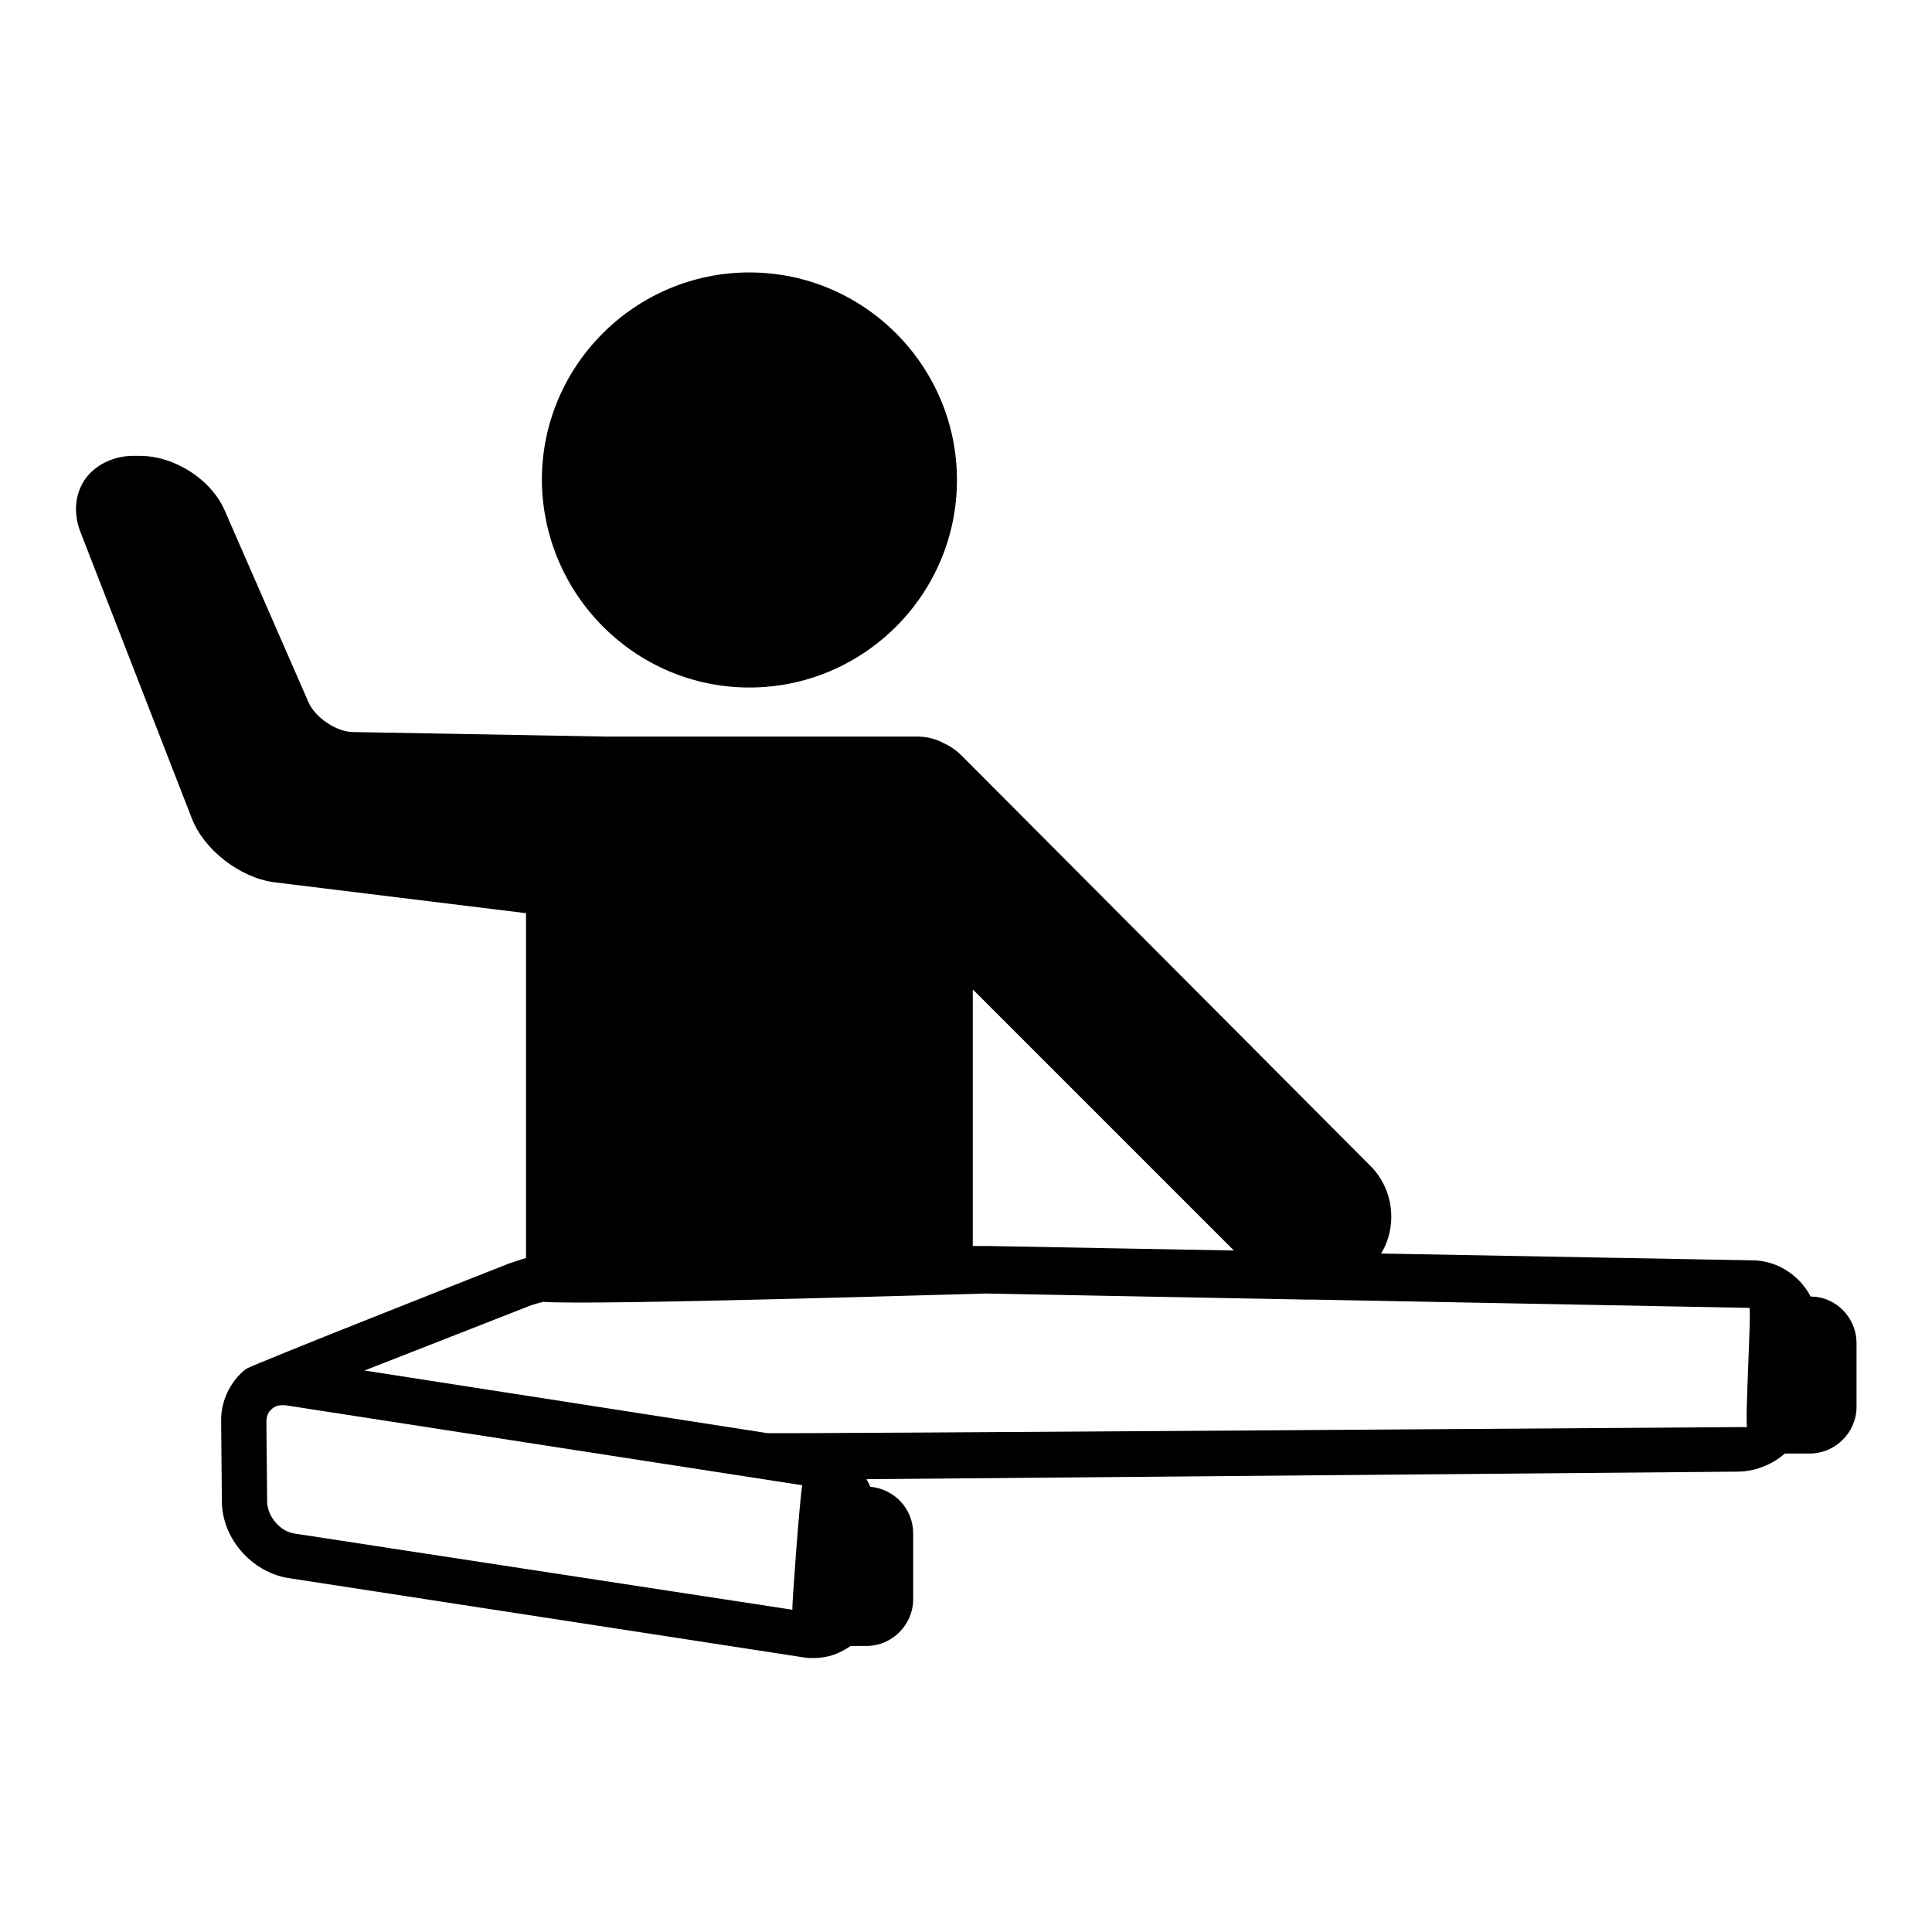 <?xml version="1.0" encoding="utf-8"?>
<!-- Svg Vector Icons : http://www.onlinewebfonts.com/icon -->
<!DOCTYPE svg PUBLIC "-//W3C//DTD SVG 1.1//EN" "http://www.w3.org/Graphics/SVG/1.1/DTD/svg11.dtd">
<svg version="1.1" xmlns="http://www.w3.org/2000/svg" xmlns:xlink="http://www.w3.org/1999/xlink" x="0px" y="0px" viewBox="0 0 256 256" enable-background="new 0 0 256 256" xml:space="preserve">
<g><g><g><path fill="#000000" d="M239.9,171.8c-0.3-0.7-0.8-1.3-1.3-1.9c-1.7-1.8-3.9-2.9-6.5-2.9l-49.1-0.9c2.2-3.6,1.7-8.5-1.4-11.6l-54.1-54.3c-0.7-0.7-1.5-1.3-2.4-1.7c-1.1-0.6-2.3-0.9-3.6-0.9H80.2L46.8,97c-2.2,0-5-1.9-5.9-3.9L29.8,67.7c-1.8-4.2-6.7-7.3-11.3-7.3c-0.1,0-0.2,0-0.3,0l-0.8,0c-2.6,0.1-4.9,1.3-6.2,3.2c-1.3,2-1.5,4.5-0.5,7l14.7,37.8c1.6,4.2,6.4,7.9,10.9,8.5l33.4,4.1v45.7c-0.8,0.2-1.5,0.5-2.2,0.7c0,0-34.3,13.5-34.9,14c-0.3,0.2-0.6,0.5-0.9,0.8c-1.5,1.6-2.4,3.7-2.4,6l0.1,10.7c0,4.9,3.9,9.4,8.8,10.2l68.2,10.5c0.5,0.1,0.9,0.1,1.4,0.1c1.9,0,3.5-0.6,4.9-1.6h2.1c3.4,0,6.2-2.8,6.2-6.2v-8.7c0-3.3-2.5-5.9-5.7-6.2c-0.1-0.3-0.3-0.7-0.5-1l115.4-1c2.3,0,4.6-0.9,6.3-2.4h3.3c3.4,0,6.2-2.8,6.2-6.2V178C246,174.6,243.3,171.8,239.9,171.8z M129,131.2l34.5,34.5l-32.7-0.6c-0.6,0-1.2,0-1.9,0V131.2z M105,213.3l-66-10.1c-1.9-0.3-3.5-2.2-3.6-4.1l-0.1-10.7c0-0.7,0.2-1.2,0.6-1.6c0.4-0.4,0.9-0.6,1.4-0.6c0.1,0,0.3,0,0.5,0l68.5,10.6C106,198.3,104.9,212.9,105,213.3z M231.5,189.1c-0.1,0-1.3,0-1.4,0c0,0-126.3,0.9-128.4,0.8l-53.4-8.3l21.2-8.3c0.7-0.3,1.6-0.6,2.5-0.8c6.3,0.5,57.6-1.1,58.6-1.1l42.3,0.8c0.2,0,0.4,0,0.6,0c0.1,0,0.2,0,0.3,0l58,1.1C232.1,173.2,231.2,188.3,231.5,189.1z"/><path fill="#000000" d="M99.3,91.1c15.1,0,27.5-12.3,27.5-27.5c0-15.1-12.3-27.5-27.5-27.5c-15.1,0-27.5,12.3-27.5,27.5C71.9,78.8,84.2,91.1,99.3,91.1z"/></g><g></g><g></g><g></g><g></g><g></g><g></g><g></g><g></g><g></g><g></g><g></g><g></g><g></g><g></g><g></g></g></g>
</svg>